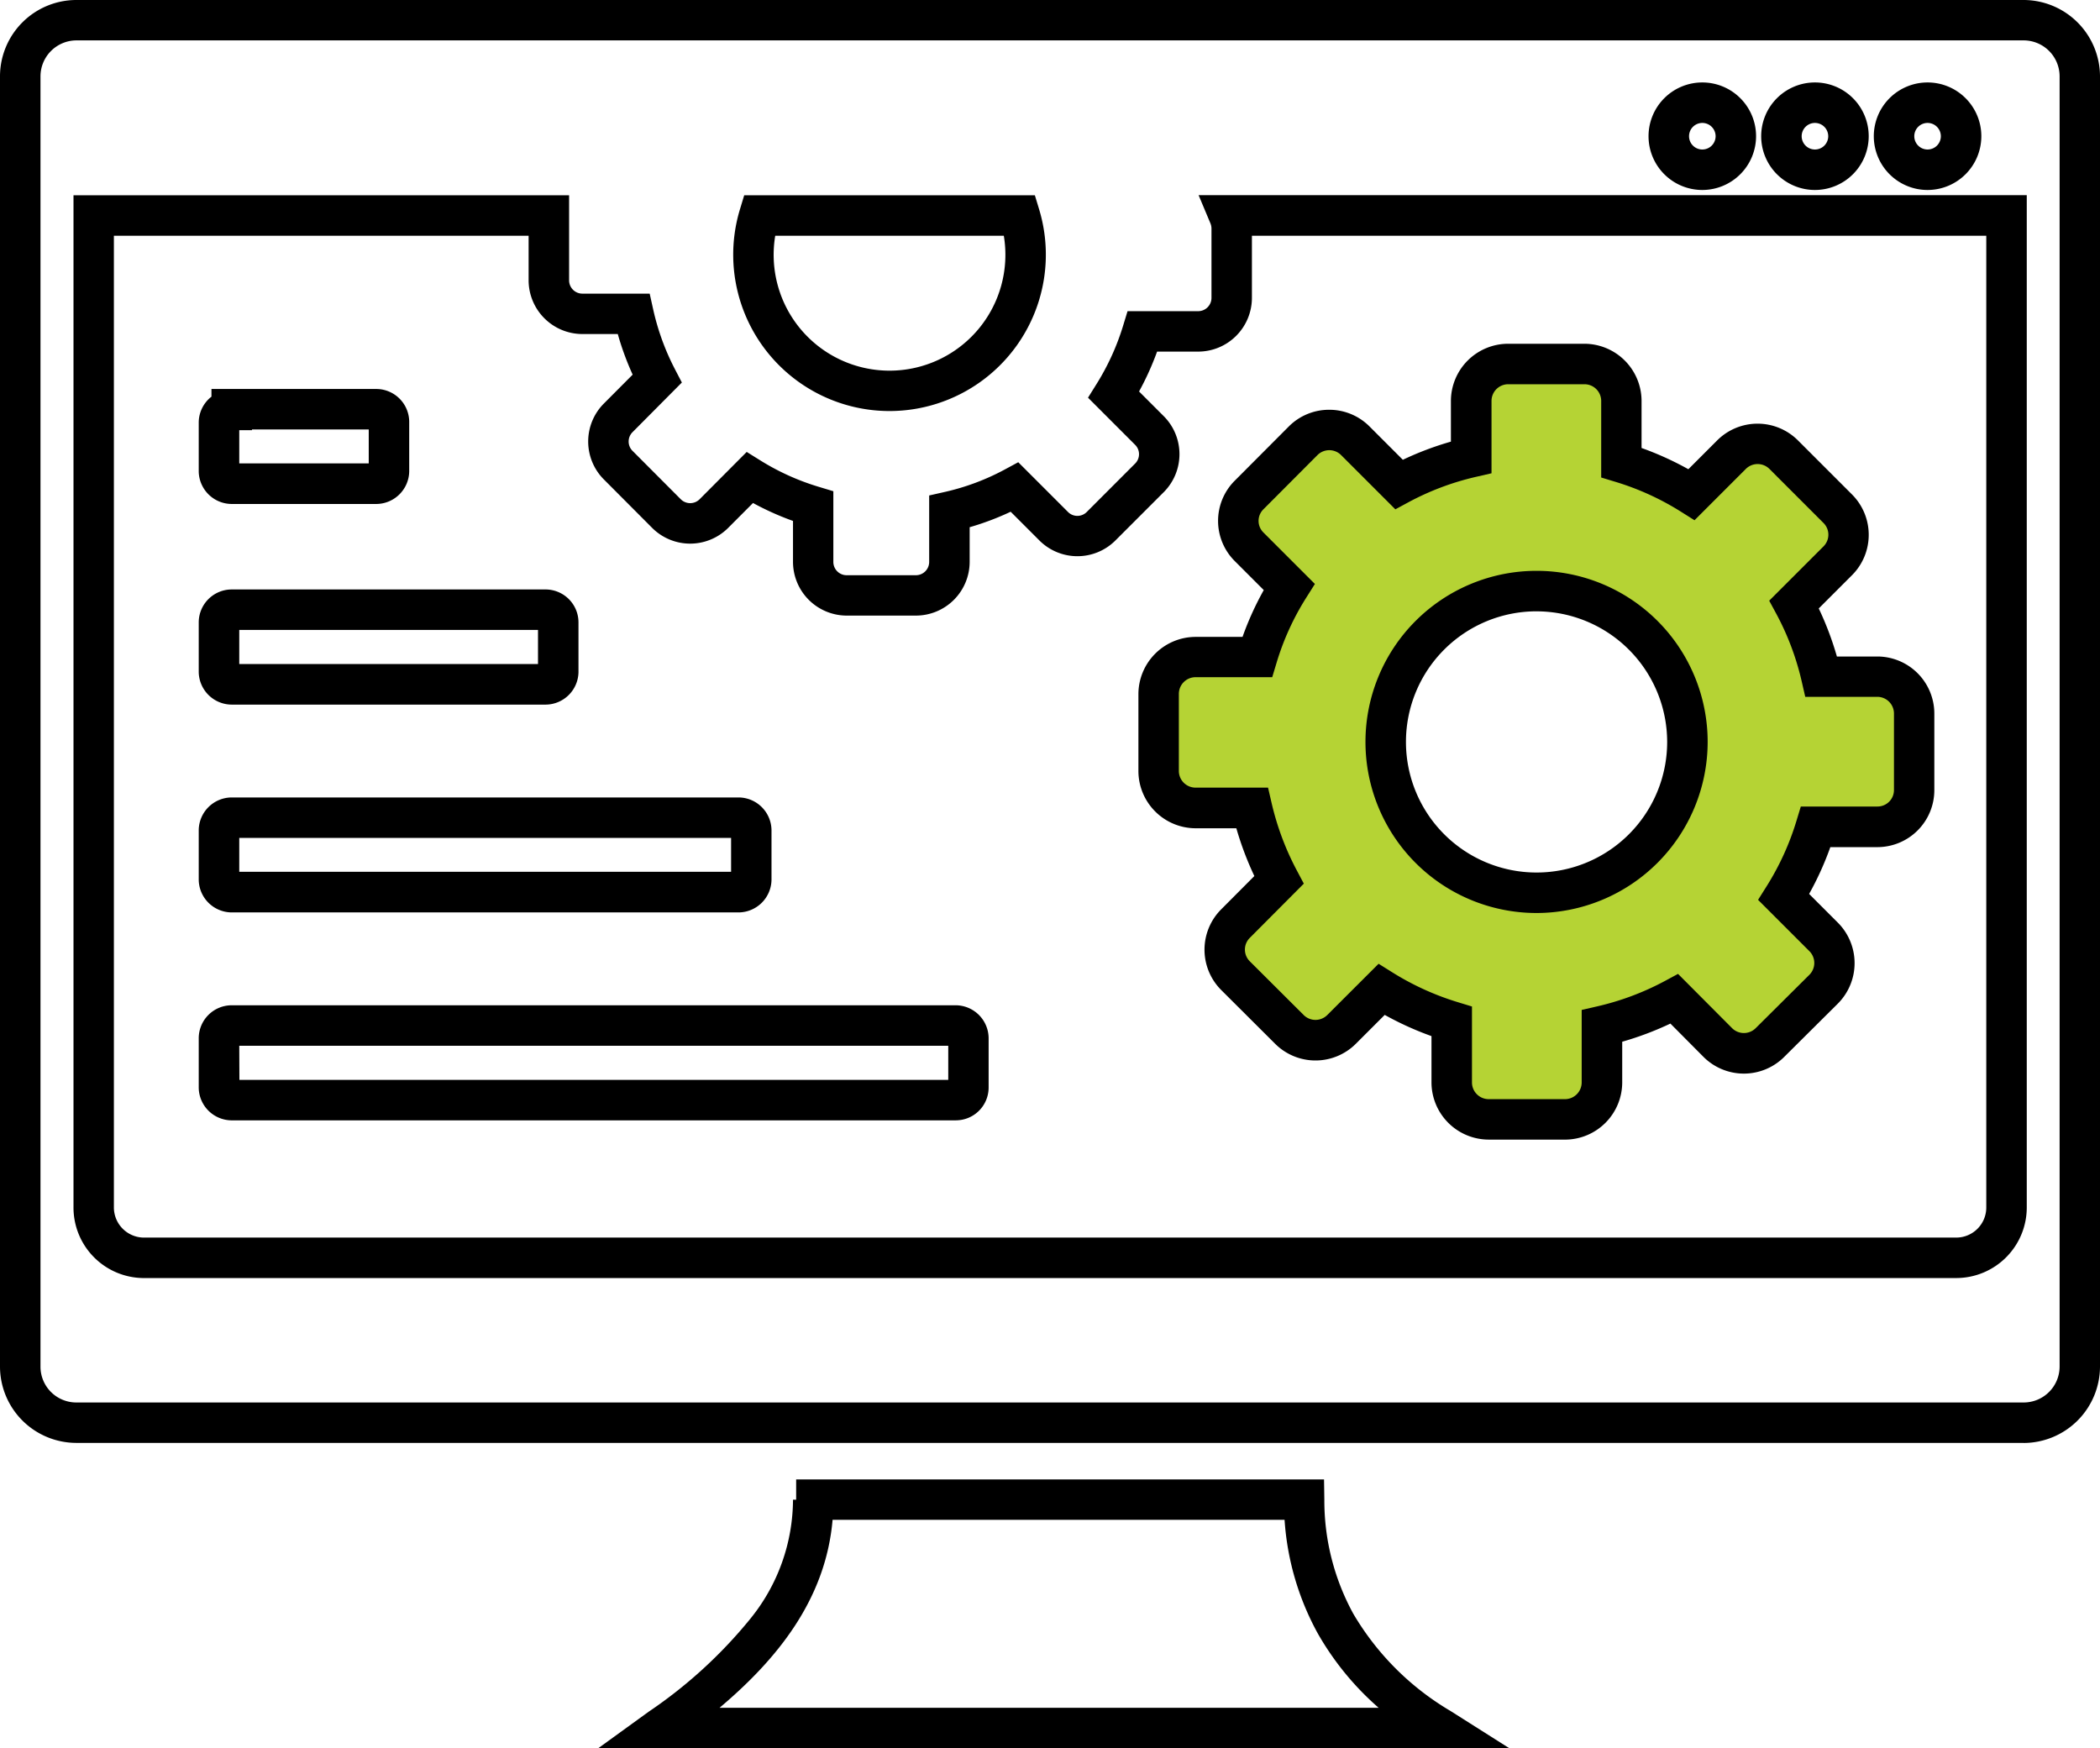 <svg xmlns="http://www.w3.org/2000/svg" width="87.919" height="73.198" viewBox="0 0 87.919 73.198">
  <g id="Group_297" data-name="Group 297" transform="translate(1 1)">
    <path id="Path_453" data-name="Path 453" d="M277.961,79.825l2.274,2.273a1.537,1.537,0,0,1,0,2.168L278.4,86.1a12.154,12.154,0,0,1,1.137,3.024H281.9a1.544,1.544,0,0,1,1.523,1.537v3.214a1.537,1.537,0,0,1-1.537,1.537h-2.582a12.132,12.132,0,0,1-1.34,2.94l1.677,1.677a1.544,1.544,0,0,1,0,2.175l-2.259,2.245a1.544,1.544,0,0,1-2.175,0l-1.824-1.831a12.212,12.212,0,0,1-3.031,1.137v2.372a1.544,1.544,0,0,1-1.537,1.537H265.6a1.544,1.544,0,0,1-1.537-1.537v-2.561a12.266,12.266,0,0,1-2.94-1.34l-1.677,1.677a1.544,1.544,0,0,1-2.175,0l-2.266-2.259a1.537,1.537,0,0,1,0-2.168l1.824-1.831a12.423,12.423,0,0,1-1.13-3.017h-2.372a1.544,1.544,0,0,1-1.537-1.537V89.852a1.544,1.544,0,0,1,1.537-1.544h2.589a11.869,11.869,0,0,1,1.34-2.94l-1.677-1.677a1.529,1.529,0,0,1-.012-2.163l.012-.012,2.266-2.274a1.544,1.544,0,0,1,2.175,0l1.831,1.831a12.162,12.162,0,0,1,3.024-1.137V77.573a1.544,1.544,0,0,1,1.537-1.537h3.214a1.544,1.544,0,0,1,1.537,1.537v2.589a12.135,12.135,0,0,1,2.94,1.34l1.677-1.677A1.544,1.544,0,0,1,277.961,79.825Zm-10.343,5.719a6.315,6.315,0,1,1-6.315,6.315,6.315,6.315,0,0,1,6.315-6.315" transform="translate(-204.289 -61.797)" fill="#b5d334" fill-rule="evenodd"/>
    <path id="Path_453_-_Outline" data-name="Path 453 - Outline" d="M268.667,108.356h-3.216a2.4,2.4,0,0,1-2.384-2.38v-1.953a13.119,13.119,0,0,1-1.958-.888l-1.213,1.213a2.391,2.391,0,0,1-3.371,0l-2.268-2.261a2.39,2.39,0,0,1,0-3.366l1.394-1.4a13.281,13.281,0,0,1-.754-2h-1.716a2.4,2.4,0,0,1-2.384-2.38V89.7a2.4,2.4,0,0,1,2.38-2.391h1.979a12.719,12.719,0,0,1,.889-1.96l-1.209-1.209a2.377,2.377,0,0,1-.017-3.36l0,0,.013-.013,2.266-2.273a2.377,2.377,0,0,1,1.685-.694h0a2.376,2.376,0,0,1,1.685.694l1.4,1.4a13.012,13.012,0,0,1,2.012-.76V77.42a2.4,2.4,0,0,1,2.38-2.384h3.218a2.4,2.4,0,0,1,2.384,2.38V79.4a12.987,12.987,0,0,1,1.959.889l1.212-1.212a2.391,2.391,0,0,1,3.371,0l2.276,2.276a2.39,2.39,0,0,1,0,3.365l-1.4,1.4a13,13,0,0,1,.76,2.012h1.72a2.391,2.391,0,0,1,2.359,2.38v3.217a2.387,2.387,0,0,1-2.384,2.384h-1.97a12.979,12.979,0,0,1-.888,1.959l1.212,1.212a2.4,2.4,0,0,1,0,3.371l0,0-2.259,2.245a2.391,2.391,0,0,1-3.37,0l0,0-1.391-1.4a13.063,13.063,0,0,1-2.017.76v1.715a2.4,2.4,0,0,1-2.38,2.384Zm-7.814-7.362.572.358a11.422,11.422,0,0,0,2.737,1.248l.6.183v3.189a.7.7,0,0,0,.693.69h3.208a.7.7,0,0,0,.692-.693v-3.042l.657-.151a11.368,11.368,0,0,0,2.821-1.058l.556-.3,2.267,2.276a.7.7,0,0,0,.98,0l2.257-2.243a.7.7,0,0,0,0-.98l-2.153-2.153.36-.572a11.286,11.286,0,0,0,1.247-2.735l.182-.6h3.211a.69.69,0,0,0,.689-.689V90.507a.7.7,0,0,0-.682-.689h-3.032l-.151-.657a11.31,11.31,0,0,0-1.058-2.813l-.3-.555,2.277-2.277a.691.691,0,0,0,0-.972l-2.272-2.272a.7.7,0,0,0-.979,0l-2.153,2.153-.572-.36a11.292,11.292,0,0,0-2.735-1.247l-.6-.182V77.42a.7.7,0,0,0-.693-.689h-3.21a.7.7,0,0,0-.689.693v3.035l-.657.151a11.316,11.316,0,0,0-2.814,1.058l-.555.3-2.277-2.277a.7.7,0,0,0-.978,0l-2.274,2.281h0a.682.682,0,0,0,.005.965l0,0,2.156,2.156-.362.573a11.025,11.025,0,0,0-1.244,2.73l-.181.6h-3.22a.7.7,0,0,0-.689.7v3.235a.7.7,0,0,0,.693.689h3.041l.152.656a11.578,11.578,0,0,0,1.053,2.811l.293.552-2.266,2.275a.691.691,0,0,0,0,.973l2.264,2.257a.7.7,0,0,0,.98,0Zm6.613-2.125a7.163,7.163,0,1,1,7.163-7.163A7.171,7.171,0,0,1,267.466,98.869Zm0-12.631a5.468,5.468,0,1,0,5.468,5.468A5.474,5.474,0,0,0,267.466,86.239Z" transform="translate(-204.136 -61.644)"/>
    <path id="Path_454" data-name="Path 454" d="M62.2,72.2H24.037l2.118-1.534a19.668,19.668,0,0,0,4.264-3.9A7.953,7.953,0,0,0,32.2,61.789h.132v-.85h22.1l.013.834a9.875,9.875,0,0,0,1.212,4.789,11.487,11.487,0,0,0,4.069,4.071ZM29.125,70.5H56.718a12.019,12.019,0,0,1-2.548-3.113,11.425,11.425,0,0,1-1.39-4.756H33.857C33.567,65.983,31.517,68.482,29.125,70.5Zm54.606-11.09H2.191A3.2,3.2,0,0,1-1,56.205V2.169A3.2,3.2,0,0,1,2.188-1h81.54a3.206,3.206,0,0,1,3.191,3.189V56.222A3.206,3.206,0,0,1,83.731,59.413ZM.695,2.181V56.208a1.5,1.5,0,0,0,1.5,1.51H83.728a1.506,1.506,0,0,0,1.5-1.5V2.191a1.507,1.507,0,0,0-1.5-1.5H2.193A1.509,1.509,0,0,0,.695,2.181ZM80.9,52.508H4.977a2.952,2.952,0,0,1-2.9-2.952V7.175H22.826v3.563a.557.557,0,0,0,.556.556H26.2l.147.663a10.245,10.245,0,0,0,.914,2.508l.286.55L25.475,17.1a.553.553,0,0,0,0,.77l2.034,2.04a.559.559,0,0,0,.773,0l1.98-1.989.573.357a10.11,10.11,0,0,0,2.454,1.107l.6.181v2.961a.557.557,0,0,0,.556.556h2.9a.557.557,0,0,0,.556-.556V19.744l.66-.149a9.879,9.879,0,0,0,2.514-.943l.555-.3,2.091,2.091a.553.553,0,0,0,.769,0L46.531,18.4a.553.553,0,0,0,0-.769l-1.98-1.981.357-.572a10.235,10.235,0,0,0,1.115-2.45l.183-.6h2.958a.557.557,0,0,0,.556-.556v-2.9a.59.59,0,0,0-.046-.226l-.493-1.175H83.853V49.556A2.956,2.956,0,0,1,80.9,52.508ZM5,50.814H80.9a1.259,1.259,0,0,0,1.258-1.258V8.87H51.413v2.6a2.253,2.253,0,0,1-2.251,2.251H47.443a11.931,11.931,0,0,1-.755,1.669l1.054,1.054a2.251,2.251,0,0,1,0,3.14l-.008.008-2.057,2.057a2.251,2.251,0,0,1-3.14,0l-.008-.008-1.216-1.216a11.574,11.574,0,0,1-1.717.648v1.449a2.253,2.253,0,0,1-2.251,2.251h-2.9A2.253,2.253,0,0,1,32.2,22.526V20.81a11.805,11.805,0,0,1-1.674-.751L29.47,21.117a2.251,2.251,0,0,1-3.151,0l-.007-.007-2.049-2.056a2.251,2.251,0,0,1,0-3.14l.007-.007,1.217-1.222a11.943,11.943,0,0,1-.623-1.7H23.382a2.253,2.253,0,0,1-2.251-2.251V8.87H3.768V49.556A1.264,1.264,0,0,0,5,50.814Zm34.023-4.908H8.7a1.386,1.386,0,0,1-1.38-1.362V42.469A1.382,1.382,0,0,1,8.7,41.088H39.027a1.386,1.386,0,0,1,1.363,1.381v2.074a1.373,1.373,0,0,1-1.362,1.362Zm-30-1.695H38.7V42.783H9.017ZM29.922,37.2H8.7a1.386,1.386,0,0,1-1.38-1.363V33.75A1.386,1.386,0,0,1,8.7,32.387H29.922A1.386,1.386,0,0,1,31.3,33.75v2.085A1.386,1.386,0,0,1,29.922,37.2ZM9.017,35.5H29.608V34.081H9.017ZM21.844,28.5H8.7a1.386,1.386,0,0,1-1.38-1.363V25.059a1.382,1.382,0,0,1,1.38-1.38H21.849a1.38,1.38,0,0,1,1.37,1.369v2.1A1.384,1.384,0,0,1,21.849,28.5ZM9.017,26.8H21.524V25.373H9.017Zm5.735-6.7H8.7a1.386,1.386,0,0,1-1.38-1.362V16.677a1.381,1.381,0,0,1,.533-1.07v-.321h6.932A1.382,1.382,0,0,1,16.132,16.7v2.035A1.386,1.386,0,0,1,14.751,20.1ZM9.017,18.4h5.421V16.981H9.55v.029H9.017Zm27.228-2.191a6.546,6.546,0,0,1-6.27-8.433l.182-.6H42.326l.182.6a6.547,6.547,0,0,1-6.263,8.433ZM31.456,8.87a4.851,4.851,0,1,0,9.57,0ZM79.7,6.954A2.251,2.251,0,1,1,81.951,4.7,2.253,2.253,0,0,1,79.7,6.954Zm0-2.807a.556.556,0,1,0,.556.556A.557.557,0,0,0,79.7,4.147ZM74.985,6.954A2.251,2.251,0,1,1,77.236,4.7,2.253,2.253,0,0,1,74.985,6.954Zm0-2.807a.556.556,0,1,0,.556.556A.557.557,0,0,0,74.985,4.147ZM70.27,6.954A2.251,2.251,0,1,1,72.52,4.7,2.253,2.253,0,0,1,70.27,6.954Zm0-2.807a.556.556,0,1,0,.556.556A.557.557,0,0,0,70.27,4.147Z" transform="translate(0 0)"/>
  </g>
</svg>
